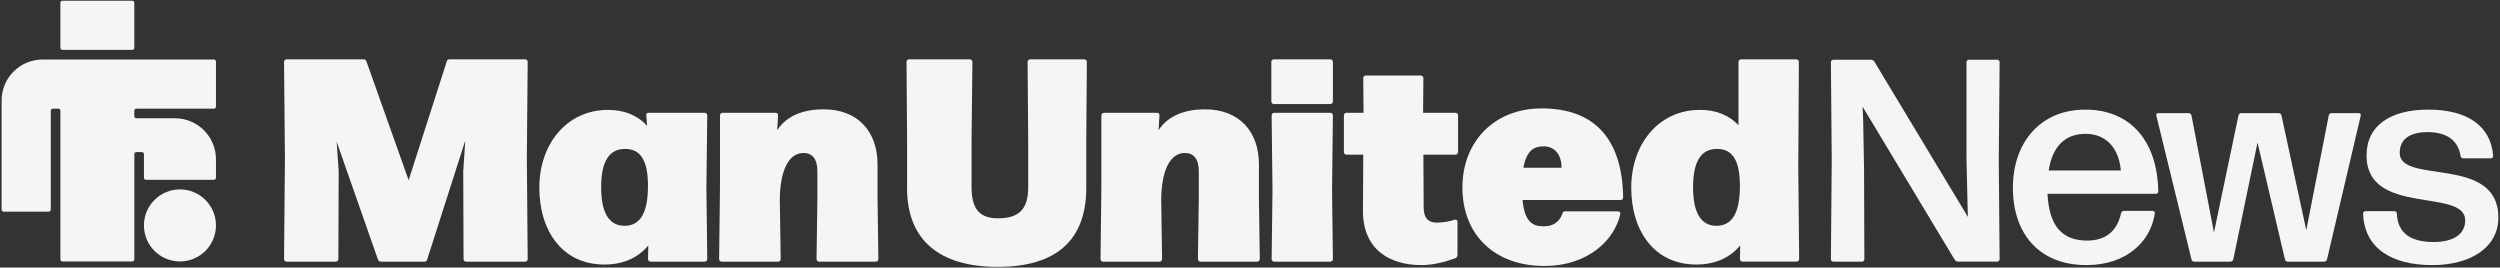 <svg width="1196" height="128" viewBox="0 0 1196 128" fill="none" xmlns="http://www.w3.org/2000/svg">
<rect x="0" y="0" width="1196" height="128" fill="#333333" stroke="none"/>
<path d="M891.77 81.01L891.91 124.07C891.91 124.62 891.36 125.17 890.8 125.17H877C876.45 125.17 875.9 124.62 875.9 124.07L876.31 76.6L875.9 29.68C875.9 29.13 876.45 28.58 877 28.58H895.08C895.77 28.58 896.46 28.99 896.74 29.55L941.45 103.79L941.31 98.96L940.76 75.78V29.67C940.76 29.12 941.31 28.57 941.86 28.57H955.52C956.07 28.57 956.62 29.12 956.62 29.67L956.21 76.59L956.62 124.06C956.62 124.61 956.07 125.16 955.52 125.16H936.75C936.06 125.16 935.37 124.75 935.09 124.19L891.07 51.05L891.35 57.81L891.76 80.99L891.77 81.01Z" fill="#F5F5F5"/>
<path d="M1029.91 100.88C1030.46 100.88 1031.01 101.43 1030.87 101.98C1028.94 115.64 1017.21 126.82 998.16 126.82C975.25 126.82 962.97 111.5 962.97 89.84C962.97 68.18 976.08 52.44 997.61 52.44C1019.14 52.44 1032.11 67.34 1032.52 91.63C1032.52 92.18 1031.97 92.73 1031.42 92.73H979.53C980.22 107.91 986.43 115.09 998.44 115.09C1007.13 115.09 1012.79 110.81 1014.72 101.98C1014.86 101.29 1015.55 100.88 1016.1 100.88H1029.9H1029.91ZM997.75 64.03C987.81 64.03 981.88 70.1 980.09 81.56H1014.59C1013.9 72.31 1008.66 64.03 997.75 64.03Z" fill="#F5F5F5"/>
<path d="M1094.49 125.17C1093.8 125.17 1093.25 124.76 1093.11 124.07L1080 68.18L1068.41 124.07C1068.27 124.76 1067.58 125.17 1067.03 125.17H1049.78C1049.09 125.17 1048.54 124.76 1048.4 124.07L1031.56 55.21C1031.42 54.66 1031.84 54.11 1032.39 54.11H1047.02C1047.57 54.11 1048.26 54.52 1048.4 55.21L1059.16 111.24L1070.89 55.21C1071.03 54.52 1071.72 54.11 1072.27 54.11H1090.07C1090.62 54.11 1091.31 54.52 1091.45 55.21L1103.32 110.13L1114.08 55.21C1114.22 54.52 1114.91 54.11 1115.46 54.11H1128.57C1129.12 54.11 1129.54 54.66 1129.4 55.21L1113.25 124.07C1113.11 124.76 1112.56 125.17 1111.87 125.17H1094.48H1094.49Z" fill="#F5F5F5"/>
<path d="M1163.63 126.82C1143.62 126.82 1131.06 118.4 1130.51 102.12C1130.51 101.57 1131.06 101.02 1131.61 101.02H1145.55C1146.1 101.02 1146.65 101.57 1146.65 102.12C1147.06 111.5 1153.14 115.78 1164.31 115.78C1173.69 115.78 1179.35 112.05 1179.35 105.43C1179.35 89.7 1132.15 103.64 1132.15 74.38C1132.15 60.03 1143.6 52.44 1161.68 52.44C1179.76 52.44 1191.63 59.75 1192.73 74.66C1192.73 75.21 1192.18 75.76 1191.63 75.76H1178.38C1177.83 75.76 1177.28 75.35 1177.14 74.66C1176.04 67.35 1170.79 63.21 1161.41 63.21C1153.27 63.21 1148.02 66.25 1148.02 73.15C1148.02 88.47 1195.22 73.98 1195.22 104.06C1195.22 118.55 1181.7 126.83 1163.62 126.83L1163.63 126.82Z" fill="#F5F5F5"/>
<path d="M433.96 89.91V67.92L433.68 29.61C433.68 28.92 434.23 28.37 434.92 28.37H463.96C464.65 28.37 465.2 28.92 465.2 29.61L464.79 67.09V89.63C464.79 100.55 469.22 104.43 477.37 104.43C487.05 104.43 491.89 100.56 491.89 89.63V67.78L491.61 29.61C491.61 28.92 492.16 28.37 492.85 28.37H518.71C519.4 28.37 519.95 28.92 519.95 29.61L519.67 67.92V89.91C519.67 114.8 505.43 127.66 477.35 127.66C449.27 127.66 433.93 114.8 433.93 89.91H433.96Z" fill="#F5F5F5"/>
<path d="M602.67 123.93C602.67 124.62 602.12 125.17 601.43 125.17H574.33C573.64 125.17 573.09 124.62 573.09 123.93L573.5 95.03V81.89C573.5 75.81 570.87 73.18 566.86 73.18C559.67 73.18 555.66 81.75 555.52 95.31L555.94 123.94C555.94 124.63 555.39 125.18 554.7 125.18H527.73C527.04 125.18 526.49 124.63 526.49 123.94L526.9 89.23V55.21C526.9 54.52 527.45 53.97 528.14 53.97H553.45C554.28 53.97 554.69 54.38 554.69 55.21L554.28 62.26C559.12 54.79 567.83 52.3 576.41 52.3C593.28 52.3 602.27 63.36 602.27 78.57V95.03L602.68 123.93H602.67Z" fill="#F5F5F5"/>
<path d="M637.66 29.61V48.55C637.66 49.24 637.11 49.79 636.42 49.79H609.45C608.76 49.79 608.21 49.24 608.21 48.55V29.61C608.21 28.92 608.76 28.37 609.45 28.37H636.42C637.11 28.37 637.66 28.92 637.66 29.61ZM637.66 123.93C637.66 124.62 637.11 125.17 636.42 125.17H609.59C608.9 125.17 608.35 124.62 608.35 123.93L608.76 90.88L608.35 55.2C608.35 54.51 608.9 53.96 609.59 53.96H636.42C637.11 53.96 637.66 54.51 637.66 55.2L637.25 90.88L637.66 123.93Z" fill="#F5F5F5"/>
<path d="M680.95 37.36L680.81 53.95H696.3C696.99 53.95 697.54 54.5 697.54 55.19V72.75C697.54 73.44 696.99 73.99 696.3 73.99H680.95L681.09 99.02C681.09 105.38 684.27 106.49 687.31 106.49C691.18 106.49 693.67 105.8 695.88 105.11C696.71 104.83 697.26 105.39 697.26 106.22V121.98C697.26 122.67 696.98 123.22 696.29 123.5C691.04 125.44 685.5 126.82 679.97 126.82C664.76 126.82 652.04 119.35 652.04 100.96L652.18 73.99H644.16C643.47 73.99 642.92 73.44 642.92 72.75V55.19C642.92 54.5 643.47 53.95 644.16 53.95H652.32L652.18 37.36C652.18 36.67 652.73 36.12 653.42 36.12H679.69C680.38 36.12 680.93 36.67 680.93 37.36H680.95Z" fill="#F5F5F5"/>
<path d="M747.46 102.21C747.6 101.38 748.15 101.1 748.84 101.1H774.01C774.84 101.1 775.39 101.65 775.12 102.48C772.63 114.1 760.46 127.23 738.75 127.23C714.96 127.23 699.62 112.29 699.62 89.75C699.62 67.21 715.38 51.86 737.51 51.86C762.4 51.86 776.09 65.96 776.51 94.45C776.51 95.28 775.96 95.69 775.27 95.69H728.39C729.36 106.06 733.09 108.27 738.48 108.27C742.91 108.27 745.95 106.33 747.47 102.19L747.46 102.21ZM728.8 80.23H747.05C747.05 74.15 743.87 70 738.48 70C733.92 70 730.32 71.94 728.8 80.23Z" fill="#F5F5F5"/>
<path d="M860.58 29.61L860.3 80.5L860.72 123.92C860.72 124.61 860.17 125.16 859.48 125.16H833.62C832.93 125.16 832.38 124.61 832.38 123.92L832.52 117.42C827.68 123.23 820.63 126.55 811.5 126.55C791.45 126.55 780.39 110.51 780.39 89.77C780.39 69.03 793.39 52.57 813.3 52.57C820.91 52.57 827.13 55.06 831.69 59.9V29.62C831.69 28.93 832.24 28.38 832.94 28.38H859.35C860.04 28.38 860.59 28.93 860.59 29.62L860.58 29.61ZM821.45 71.24C814.12 71.24 809.97 76.63 809.97 89.63C809.97 102.63 814.26 108.02 821.17 108.02C828.08 108.02 832.23 102.77 832.37 89.63C832.51 76.63 828.77 71.24 821.44 71.24H821.45Z" fill="#F5F5F5"/>
<path d="M161.88 123.93C161.88 124.62 161.33 125.17 160.64 125.17H137.13C136.44 125.17 135.89 124.62 135.89 123.93L136.31 75.81L135.89 29.62C135.89 28.93 136.44 28.38 137.13 28.38H173.78C174.47 28.38 175.02 28.66 175.3 29.35L195.49 86.19L213.74 29.35C213.88 28.66 214.43 28.38 215.12 28.38H251.21C251.9 28.38 252.45 28.93 252.45 29.62L252.04 75.81L252.45 123.93C252.45 124.62 251.9 125.17 251.21 125.17H223C222.31 125.17 221.76 124.62 221.76 123.93L221.62 81.75L222.59 67.23L204.34 124.21C204.2 124.9 203.65 125.18 202.96 125.18H182.35C181.66 125.18 181.11 124.9 180.83 124.21L161.05 67.79L162.02 81.76L161.88 123.94V123.93Z" fill="#F5F5F5"/>
<path d="M309.17 55.2C309.17 54.37 309.45 53.96 310.28 53.96H337.11C337.8 53.96 338.35 54.51 338.35 55.2L337.94 89.91L338.35 123.93C338.35 124.62 337.8 125.17 337.11 125.17H311.25C310.56 125.17 310.01 124.62 310.01 123.93L310.15 117.43C305.31 123.24 298.26 126.56 289.13 126.56C269.08 126.56 258.02 110.52 258.02 89.77C258.02 69.02 271.02 52.57 290.93 52.57C298.67 52.57 305.04 55.2 309.6 60.18L309.18 55.2H309.17ZM299.07 71.24C291.74 71.24 287.59 76.63 287.59 89.63C287.59 102.63 291.88 108.02 298.79 108.02C305.7 108.02 309.85 102.76 309.99 89.63C310.13 76.63 306.39 71.24 299.07 71.24Z" fill="#F5F5F5"/>
<path d="M420.21 123.93C420.21 124.62 419.66 125.17 418.97 125.17H391.87C391.18 125.17 390.63 124.62 390.63 123.93L391.04 95.03V81.89C391.04 75.81 388.41 73.18 384.4 73.18C377.21 73.18 373.2 81.75 373.06 95.31L373.48 123.94C373.48 124.63 372.93 125.18 372.24 125.18H345.27C344.58 125.18 344.03 124.63 344.03 123.94L344.44 89.23V55.21C344.44 54.52 344.99 53.97 345.68 53.97H370.99C371.82 53.97 372.23 54.38 372.23 55.21L371.82 62.26C376.66 54.79 385.37 52.3 393.95 52.3C410.82 52.3 419.81 63.36 419.81 78.57V95.03L420.22 123.93H420.21Z" fill="#F5F5F5"/>
<path d="M86.09 125.07C95.606 125.07 103.32 117.356 103.32 107.84C103.32 98.324 95.606 90.61 86.09 90.61C76.574 90.61 68.86 98.324 68.86 107.84C68.86 117.356 76.574 125.07 86.09 125.07Z" fill="#F5F5F5"/>
<path fill-rule="evenodd" clip-rule="evenodd" d="M64.26 52.99V55.6C64.26 56.15 64.7 56.59 65.25 56.59H83.72C94.54 56.59 103.32 65.37 103.32 76.2V85.02C103.32 85.57 102.88 86.01 102.33 86.01H69.85C69.3 86.01 68.86 85.57 68.86 85.02V73.74C68.86 73.19 68.42 72.75 67.87 72.75H65.26C64.71 72.75 64.27 73.19 64.27 73.74V124.08C64.27 124.63 63.83 125.07 63.28 125.07H29.88C29.33 125.07 28.89 124.63 28.89 124.08V52.99C28.89 52.44 28.45 52 27.9 52H25.29C24.74 52 24.3 52.44 24.3 52.99V100.27C24.3 100.82 23.86 101.26 23.31 101.26H1.76C1.21 101.26 0.77 100.82 0.77 100.27V48.08C0.77 37.26 9.55 28.48 20.37 28.48H24.29L102.32 28.47C102.87 28.47 103.31 28.91 103.31 29.46V51C103.31 51.55 102.87 51.99 102.32 51.99H65.25C64.7 51.99 64.26 52.43 64.26 52.98V52.99Z" fill="#F5F5F5"/>
<path d="M29.88 0.34H63.27C63.82 0.34 64.26 0.78 64.26 1.33V22.87C64.26 23.42 63.82 23.86 63.27 23.86H29.88C29.33 23.86 28.89 23.42 28.89 22.87V1.33C28.89 0.78 29.33 0.34 29.88 0.34Z" fill="#F5F5F5"/>
</svg>
